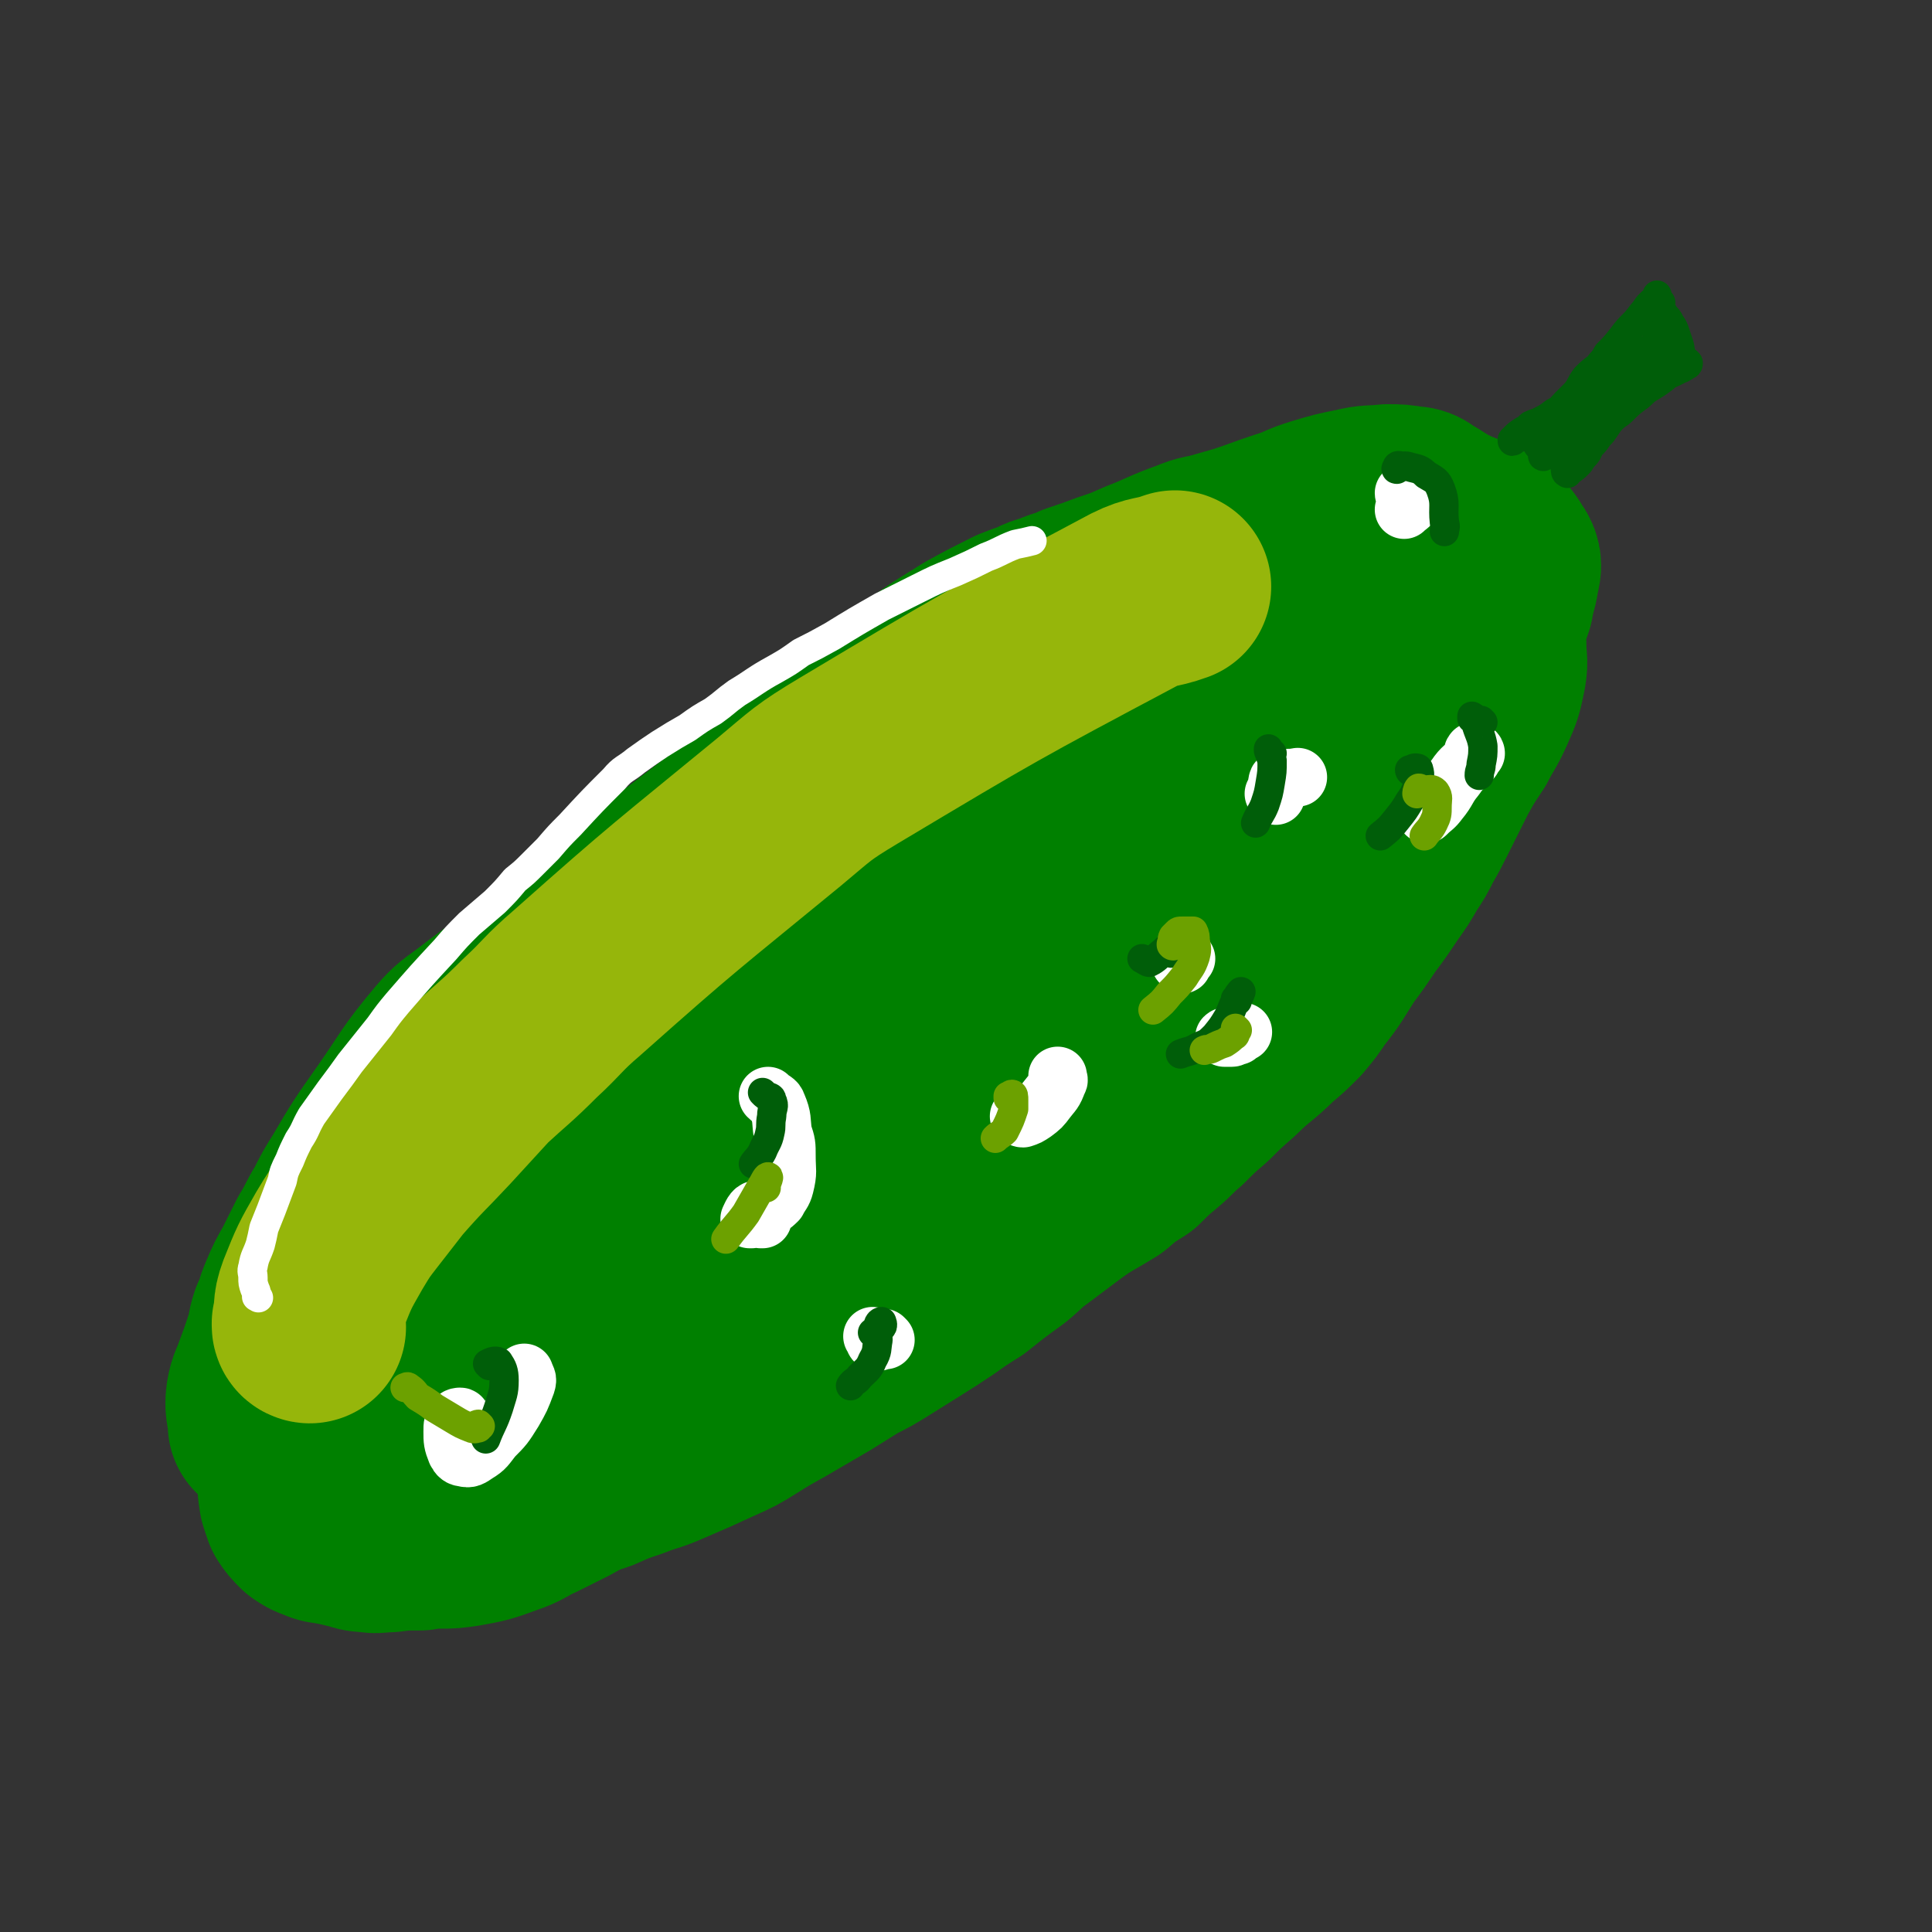 <svg viewBox='0 0 1054 1054' version='1.1' xmlns='http://www.w3.org/2000/svg' xmlns:xlink='http://www.w3.org/1999/xlink'><rect x="0" y="0" width="1054" height="1054" fill="#333333" stroke="none"/><g fill='none' stroke='#008000' stroke-width='16' stroke-linecap='round' stroke-linejoin='round'><path d='M155,759c0,0 0,-1 -1,-1 -3,-1 -4,0 -7,-1 -4,-2 -5,-2 -7,-5 -1,-2 -1,-3 0,-5 2,-5 3,-5 5,-10 3,-7 3,-7 7,-14 4,-8 4,-8 9,-16 7,-13 7,-14 16,-26 6,-9 6,-9 13,-17 11,-12 12,-11 23,-23 18,-19 18,-19 36,-38 10,-11 10,-11 20,-21 9,-8 10,-8 19,-17 9,-7 9,-7 17,-15 9,-7 8,-8 17,-16 15,-14 15,-14 30,-28 11,-10 11,-10 22,-20 15,-12 15,-12 29,-25 9,-7 9,-7 18,-14 9,-7 9,-7 18,-14 9,-6 9,-6 19,-13 9,-8 9,-8 18,-15 10,-8 10,-8 20,-15 15,-11 15,-11 30,-21 8,-6 8,-6 16,-11 8,-5 8,-5 16,-10 15,-8 15,-8 29,-15 10,-5 11,-4 21,-9 9,-4 9,-4 18,-8 6,-3 6,-3 12,-6 5,-2 5,-2 11,-4 6,-2 6,-2 12,-4 13,-3 13,-3 26,-6 8,-2 8,-4 17,-4 6,0 10,1 12,4 2,2 -2,3 -5,6 '/></g>
<g fill='none' stroke='#008000' stroke-width='105' stroke-linecap='round' stroke-linejoin='round'><path d='M145,778c0,-1 -1,-1 -1,-1 0,-1 0,0 0,0 0,-7 -2,-8 -1,-15 1,-6 2,-6 4,-12 3,-8 3,-8 6,-17 2,-6 1,-6 3,-12 3,-6 2,-6 5,-13 3,-7 3,-7 7,-14 4,-8 4,-8 8,-16 5,-8 4,-8 9,-16 4,-8 4,-8 9,-16 10,-17 10,-17 22,-34 14,-20 13,-21 29,-40 6,-7 7,-7 15,-13 18,-14 18,-13 36,-27 9,-8 9,-8 18,-16 10,-8 10,-9 20,-16 14,-12 15,-11 30,-22 9,-6 9,-6 18,-13 21,-16 21,-16 41,-33 8,-7 8,-7 16,-14 7,-6 7,-6 15,-11 7,-6 7,-6 14,-11 7,-5 7,-5 14,-10 6,-4 6,-4 13,-9 10,-8 10,-8 20,-15 8,-5 8,-5 16,-10 11,-6 11,-6 23,-12 5,-2 5,-2 11,-4 5,-3 5,-2 10,-4 7,-3 7,-2 13,-5 9,-3 9,-3 17,-6 9,-3 9,-3 18,-7 13,-5 13,-6 27,-11 7,-3 7,-2 14,-4 7,-2 7,-2 14,-4 12,-4 11,-4 23,-8 10,-3 9,-4 19,-7 10,-3 10,-3 20,-5 8,-2 8,-1 17,-2 6,0 6,0 12,1 4,0 4,1 7,3 6,3 6,4 12,7 4,2 4,2 9,4 5,2 6,2 10,5 7,5 8,4 12,11 3,4 2,5 1,10 -1,7 -2,7 -3,14 -2,6 -3,6 -4,13 -1,6 0,6 0,13 0,6 1,6 0,12 -2,10 -2,10 -6,19 -4,9 -5,9 -9,17 -6,9 -6,9 -11,18 -6,12 -6,12 -12,24 -3,6 -3,6 -7,13 -3,6 -3,6 -7,12 -4,7 -4,7 -9,14 -6,9 -6,9 -12,17 -6,9 -6,9 -12,17 -7,11 -7,12 -15,22 -4,6 -4,6 -9,12 -6,6 -6,6 -12,11 -10,10 -11,9 -21,19 -8,7 -8,7 -15,14 -7,6 -7,6 -14,13 -6,5 -6,6 -12,11 -6,5 -6,5 -12,11 -8,5 -8,5 -15,11 -13,8 -13,7 -25,16 -8,6 -8,6 -16,12 -7,5 -7,6 -13,11 -11,8 -11,8 -21,16 -8,5 -8,5 -15,10 -9,6 -9,6 -17,11 -8,5 -8,5 -16,10 -8,5 -8,5 -16,9 -8,5 -8,5 -16,10 -12,7 -12,7 -24,14 -9,5 -9,5 -17,10 -8,5 -8,5 -17,9 -13,6 -13,6 -27,12 -9,4 -9,3 -19,7 -9,3 -9,3 -18,7 -9,3 -9,3 -18,8 -8,4 -8,4 -16,8 -9,4 -8,5 -17,8 -11,4 -11,4 -22,6 -7,1 -7,1 -13,1 -6,0 -6,0 -11,1 -9,0 -9,0 -17,1 -6,0 -6,1 -11,0 -5,0 -5,-1 -10,-2 -4,-1 -4,-1 -9,-2 -4,-1 -4,0 -8,-2 -3,-1 -3,-1 -6,-3 -3,-3 -3,-3 -5,-6 -1,-3 -1,-3 -2,-6 -1,-6 -1,-6 0,-13 0,-6 1,-6 3,-11 2,-6 2,-6 4,-12 3,-7 3,-7 6,-13 4,-7 4,-7 8,-14 4,-8 4,-8 8,-15 4,-8 4,-8 9,-16 7,-13 6,-13 14,-25 6,-9 6,-9 12,-18 10,-14 10,-15 19,-28 7,-9 7,-9 14,-18 7,-9 7,-9 14,-18 6,-8 6,-8 13,-16 7,-8 7,-9 13,-16 7,-8 7,-8 14,-15 8,-7 8,-7 16,-14 14,-11 14,-10 27,-21 8,-7 8,-7 16,-15 10,-10 9,-10 19,-21 6,-5 6,-6 12,-11 8,-6 8,-6 16,-11 10,-6 10,-5 20,-11 10,-6 10,-6 19,-13 9,-6 8,-7 17,-14 12,-10 11,-11 24,-20 8,-6 9,-6 18,-11 10,-5 10,-5 21,-10 15,-7 15,-7 30,-14 10,-5 10,-6 21,-11 10,-5 10,-5 20,-10 9,-4 9,-4 18,-8 9,-4 9,-4 18,-7 9,-3 9,-3 18,-5 20,-2 20,-2 40,-3 6,0 6,0 11,1 5,1 7,1 9,5 2,1 0,3 -1,5 -3,5 -4,5 -7,10 -5,7 -5,7 -10,14 -7,9 -6,9 -13,17 -9,10 -9,10 -19,19 -18,16 -19,16 -39,30 -17,12 -17,12 -35,22 -21,13 -21,12 -42,25 -34,21 -34,21 -67,44 -22,16 -22,16 -42,33 -34,28 -33,28 -65,57 -11,9 -12,8 -20,18 -5,6 -10,13 -7,15 2,1 8,-4 16,-9 14,-8 14,-8 27,-18 28,-21 28,-21 56,-43 22,-18 22,-18 44,-37 21,-20 22,-20 42,-41 20,-21 20,-21 38,-42 23,-27 28,-27 44,-56 3,-5 0,-11 -5,-12 -10,-2 -13,1 -25,5 -19,6 -19,6 -38,16 -39,22 -40,22 -77,47 -33,23 -33,23 -63,49 -64,57 -66,56 -126,118 -37,39 -54,47 -69,84 -4,11 17,18 31,11 55,-24 53,-37 107,-73 28,-18 30,-15 57,-35 40,-28 41,-28 78,-60 6,-5 14,-15 8,-13 -23,4 -34,9 -64,25 -25,12 -24,15 -47,31 -12,9 -12,9 -24,18 -23,19 -24,17 -46,38 -37,35 -38,35 -72,74 -10,11 -15,14 -17,24 0,5 7,8 13,6 28,-11 28,-15 56,-30 28,-16 28,-15 54,-33 43,-29 43,-29 84,-60 25,-19 25,-18 49,-38 30,-26 30,-26 58,-54 5,-5 12,-12 8,-12 -7,0 -17,4 -31,13 -32,20 -31,21 -60,46 -22,18 -22,18 -40,38 -23,26 -24,28 -42,55 -1,2 1,3 3,2 24,-10 25,-11 48,-25 20,-11 20,-12 40,-25 21,-16 22,-15 42,-32 46,-41 47,-41 90,-85 22,-21 42,-34 40,-46 -2,-9 -25,-2 -48,5 -15,5 -17,6 -28,18 -29,29 -28,31 -52,64 -5,6 -10,13 -6,14 8,3 15,0 29,-5 14,-5 13,-7 26,-14 17,-10 18,-9 34,-20 16,-10 16,-11 32,-23 14,-10 15,-10 27,-23 15,-14 15,-14 27,-30 5,-6 11,-10 8,-13 -2,-4 -9,-2 -16,0 -13,5 -13,6 -24,14 -13,9 -13,9 -25,19 -13,11 -13,11 -25,23 -10,11 -10,11 -20,23 -8,8 -8,8 -14,17 -6,7 -6,7 -10,15 -1,1 0,2 1,2 4,-1 4,-2 8,-4 15,-9 16,-9 30,-18 13,-9 13,-9 25,-19 12,-9 12,-9 24,-20 10,-9 10,-9 20,-18 8,-8 8,-8 15,-17 4,-5 6,-6 6,-12 0,-3 -2,-6 -6,-6 -6,0 -7,2 -14,5 -17,9 -17,9 -32,20 -12,9 -12,9 -24,19 -11,9 -11,9 -22,19 -9,8 -9,8 -17,17 -5,7 -6,7 -9,15 -2,5 -3,6 -2,10 0,3 0,5 3,5 9,1 10,0 19,-3 10,-4 11,-4 18,-11 19,-19 19,-20 35,-41 5,-6 4,-7 5,-14 1,-3 2,-5 0,-8 -2,-2 -4,-2 -7,-2 -7,1 -8,2 -15,5 -10,5 -11,5 -20,12 -16,11 -16,12 -31,26 -8,7 -8,7 -15,15 -6,7 -6,6 -11,13 -2,2 -3,3 -2,5 1,1 3,1 5,1 6,0 6,0 11,-2 8,-4 8,-4 15,-8 8,-6 8,-6 15,-12 7,-6 8,-6 12,-14 5,-10 9,-16 6,-22 -1,-4 -8,0 -15,3 -9,4 -9,5 -18,11 -12,7 -11,8 -23,16 -12,9 -12,9 -25,18 -12,8 -12,7 -24,15 -9,6 -9,7 -18,13 -4,4 -4,4 -8,8 '/></g>
<g fill='none' stroke='#96B60B' stroke-width='105' stroke-linecap='round' stroke-linejoin='round'><path d='M169,724c0,0 -1,0 -1,-1 0,0 0,0 0,-1 2,-8 0,-8 3,-16 6,-15 6,-15 14,-29 6,-10 6,-10 13,-19 7,-9 7,-9 14,-18 14,-16 14,-15 28,-30 11,-12 11,-12 22,-24 13,-12 14,-12 27,-25 13,-12 12,-13 26,-25 54,-48 54,-47 110,-93 18,-15 18,-16 38,-28 77,-46 77,-46 156,-88 10,-5 11,-3 22,-7 '/></g>
<g fill='none' stroke='#FFFFFF' stroke-width='32' stroke-linecap='round' stroke-linejoin='round'><path d='M252,775c0,0 -1,0 -1,-1 0,0 1,-1 0,-1 0,0 -2,0 -2,1 -2,3 -2,3 -2,7 0,5 0,6 2,11 1,2 2,3 4,3 3,1 4,0 7,-2 5,-3 5,-4 9,-9 6,-6 6,-6 11,-14 4,-7 4,-7 7,-15 1,-3 0,-3 -1,-6 '/><path d='M416,665c0,0 -1,-1 -1,-1 0,0 0,1 0,1 -1,-2 -1,-5 -2,-5 -2,0 -3,3 -4,5 0,0 0,0 1,0 2,-1 2,-1 3,-1 2,-1 2,-2 4,-3 3,-3 4,-3 7,-6 2,-4 3,-4 4,-8 2,-8 1,-8 1,-16 0,-7 0,-7 -2,-13 -1,-7 0,-8 -3,-15 -1,-3 -2,-2 -5,-5 '/><path d='M559,609c-1,0 -1,-1 -1,-1 -1,0 -1,1 -1,1 -1,0 -1,0 -1,0 0,0 1,1 2,1 3,-1 3,-1 6,-3 4,-3 4,-3 7,-7 3,-4 4,-4 6,-10 1,-1 0,-1 0,-3 '/><path d='M645,526c0,0 0,-1 -1,-1 0,0 1,1 1,0 0,-1 -1,-2 0,-2 1,-1 1,0 2,0 '/><path d='M696,434c0,-1 -1,-1 -1,-1 0,0 1,0 1,0 1,-3 0,-3 1,-6 0,-1 0,-1 1,-2 5,-1 5,0 10,-1 '/><path d='M675,565c0,0 0,-1 -1,-1 -1,1 -1,2 -2,2 -1,0 -4,0 -4,0 1,-1 3,-1 6,-1 2,-1 2,-1 4,-2 '/><path d='M483,731c0,0 -1,-1 -1,-1 0,0 0,1 0,1 -1,0 -2,1 -4,1 -1,0 -1,-2 -2,-3 0,0 0,0 0,0 '/><path d='M770,273c-1,0 -1,0 -1,-1 -1,0 0,1 0,1 -1,-1 -2,-1 -2,-2 -1,-1 -1,-2 -1,-2 1,0 3,-1 4,1 1,1 1,2 0,4 -1,2 -2,2 -4,4 '/><path d='M805,411c0,0 0,-1 -1,-1 -1,1 0,2 -1,4 -4,5 -5,4 -9,10 -5,6 -4,7 -9,13 -3,4 -3,3 -7,7 '/></g>
<g fill='none' stroke='#005E09' stroke-width='16' stroke-linecap='round' stroke-linejoin='round'><path d='M642,518c-1,0 -1,-1 -1,-1 -1,1 -1,3 -2,3 0,0 0,-1 0,-2 0,-1 1,-2 0,-2 -1,0 -2,1 -4,3 -4,3 -4,4 -8,6 -1,0 -2,-1 -4,-2 '/><path d='M675,546c0,0 -1,-1 -1,-1 0,0 0,1 1,0 1,-1 2,-4 2,-4 0,0 -2,2 -3,5 -2,4 -2,5 -4,9 -3,5 -3,5 -7,10 -4,4 -4,4 -9,6 -5,3 -5,2 -10,4 '/><path d='M770,421c0,0 -1,0 -1,-1 1,0 2,-1 3,-1 1,0 2,0 2,1 1,3 0,4 0,7 -2,5 -2,6 -5,10 -3,5 -3,5 -7,10 -4,5 -4,5 -9,9 '/><path d='M694,411c0,0 -1,0 -1,-1 -1,0 -1,0 -1,-1 0,0 0,-1 0,0 1,3 1,3 2,6 0,6 0,6 -1,12 -1,6 -1,6 -3,12 -2,5 -3,5 -5,10 '/><path d='M809,394c-1,0 -1,0 -1,-1 -1,0 0,1 0,1 -2,-1 -3,0 -5,-2 0,0 0,-2 0,-1 1,0 2,1 2,3 2,7 3,7 4,13 0,5 0,5 -1,10 0,3 -1,3 -1,6 '/><path d='M764,255c0,0 0,-1 -1,-1 -1,0 -1,1 -1,2 -1,0 0,-1 1,-1 3,-1 4,-1 7,0 4,1 5,1 8,4 5,3 6,3 8,8 3,8 1,9 2,18 1,3 0,3 0,5 '/><path d='M477,728c0,-1 -1,-1 -1,-1 2,-2 3,-1 5,-3 1,-1 0,-3 0,-3 -1,0 -2,1 -2,3 -1,4 0,4 0,7 -1,5 0,6 -3,11 -2,5 -3,5 -7,9 -2,3 -3,2 -5,5 '/><path d='M417,597c0,0 0,0 -1,-1 0,0 1,1 1,1 2,2 4,1 4,3 2,4 0,4 0,9 -1,5 0,5 -1,9 -1,5 -2,5 -4,10 -2,4 -3,4 -5,7 '/><path d='M267,745c0,0 -1,-1 -1,-1 2,-1 4,-2 6,-1 2,3 3,5 3,10 0,7 -1,8 -3,15 -3,9 -4,9 -7,17 '/><path d='M831,238c0,0 -1,-1 -1,-1 -2,1 -2,2 -4,3 -1,1 -1,1 -1,0 0,0 1,-1 1,-1 0,0 0,0 0,0 0,0 0,0 0,0 2,-2 2,-2 5,-4 2,-1 2,-1 4,-3 2,-1 3,-1 5,-2 4,-2 4,-2 8,-5 4,-2 3,-2 6,-5 3,-3 3,-3 6,-6 3,-4 2,-4 5,-8 3,-3 3,-3 7,-6 2,-3 3,-3 5,-7 4,-4 4,-4 8,-9 5,-7 6,-6 11,-13 2,-2 2,-3 4,-5 1,0 1,0 1,-1 1,0 0,0 1,0 0,-1 0,-1 1,-1 0,-1 0,-1 1,-2 0,0 0,0 0,0 0,0 0,0 0,-1 0,0 0,0 0,0 0,1 0,1 0,2 1,1 1,1 2,2 0,2 0,2 0,4 1,1 1,1 2,3 2,2 2,2 3,4 2,3 2,3 3,6 1,3 1,3 2,6 1,3 0,3 2,7 0,1 1,1 1,2 1,0 1,0 2,1 0,0 0,0 0,0 0,1 0,1 -1,1 0,0 -1,0 -1,1 -1,0 -1,1 -2,1 -2,1 -2,1 -4,2 -2,1 -3,1 -5,3 -4,3 -4,3 -9,6 -3,2 -3,3 -6,5 -4,3 -4,3 -8,7 -2,2 -3,2 -5,4 -2,2 -2,2 -4,5 -2,3 -2,3 -4,5 -2,3 -2,3 -5,6 -1,3 -1,3 -3,5 -2,2 -1,2 -3,4 -2,2 -2,2 -5,4 -1,1 -1,2 -1,1 -1,0 -1,-1 -1,-3 1,-1 1,-1 1,-2 '/><path d='M894,192c0,0 -1,0 -1,-1 0,0 0,1 0,1 1,1 2,1 2,2 0,2 -1,3 -3,5 -3,4 -4,3 -8,6 -3,2 -3,2 -5,4 -6,5 -6,5 -12,10 -6,4 -5,4 -11,9 -6,6 -6,6 -12,11 -2,2 -2,2 -4,3 -1,1 -1,1 -1,1 1,0 1,0 2,-1 3,-1 3,-1 5,-3 3,-2 3,-2 6,-4 4,-2 4,-2 7,-5 6,-5 6,-5 11,-10 4,-3 4,-4 7,-7 1,-1 3,-3 3,-3 0,0 -1,2 -3,4 -2,4 -2,4 -6,8 -4,5 -4,5 -8,9 -7,7 -7,7 -15,13 -2,2 -3,2 -6,4 0,0 -1,1 0,1 0,0 1,-1 2,-2 5,-4 5,-4 9,-8 5,-4 5,-4 9,-8 5,-4 5,-4 10,-8 5,-4 5,-4 9,-8 4,-3 5,-3 9,-7 3,-3 3,-3 7,-6 2,-2 2,-2 4,-4 0,0 0,-1 0,-1 0,1 -1,1 -2,2 -5,4 -5,4 -10,8 -5,4 -5,4 -9,8 -3,3 -3,3 -6,6 -1,2 -3,3 -2,3 0,0 2,-1 3,-3 6,-5 6,-5 11,-10 4,-4 4,-4 8,-8 4,-4 4,-4 7,-9 3,-4 3,-4 5,-9 0,-1 0,-2 0,-3 -1,0 -1,1 -2,1 '/></g>
<g fill='none' stroke='#FFFFFF' stroke-width='16' stroke-linecap='round' stroke-linejoin='round'><path d='M141,708c0,0 -1,-1 -1,-1 0,0 0,1 0,0 0,-1 0,-2 -1,-4 -1,-3 -1,-3 -1,-6 0,-3 -1,-3 0,-6 1,-6 2,-6 4,-12 1,-4 1,-4 2,-9 2,-5 2,-5 4,-10 3,-8 3,-8 6,-16 1,-5 1,-5 4,-11 2,-5 2,-5 5,-11 4,-6 3,-6 7,-13 5,-7 5,-7 10,-14 6,-8 6,-8 11,-15 8,-10 8,-10 16,-20 5,-7 5,-7 10,-13 13,-15 13,-15 26,-29 6,-7 6,-7 13,-14 7,-6 7,-6 14,-12 6,-6 6,-6 11,-12 5,-4 5,-4 10,-9 4,-4 4,-4 8,-8 6,-7 6,-7 12,-13 12,-13 12,-13 24,-25 5,-6 6,-5 12,-10 7,-5 7,-5 13,-9 8,-5 8,-5 15,-9 7,-5 7,-5 14,-9 7,-5 6,-5 13,-10 10,-6 10,-7 21,-13 7,-4 7,-4 14,-9 8,-4 8,-4 17,-9 13,-8 13,-8 27,-16 10,-5 10,-5 20,-10 10,-5 10,-5 20,-9 9,-4 9,-4 17,-8 8,-3 8,-4 16,-7 5,-1 5,-1 9,-2 '/></g>
<g fill='none' stroke='#6CA100' stroke-width='16' stroke-linecap='round' stroke-linejoin='round'><path d='M551,599c0,0 -1,-1 -1,-1 0,0 0,1 0,1 1,0 1,-2 2,-2 1,0 1,1 1,3 0,3 0,3 0,5 -2,6 -2,6 -5,12 -2,2 -3,2 -5,4 '/><path d='M675,562c0,0 -1,-1 -1,-1 0,1 1,1 0,2 0,1 0,2 -1,2 -2,2 -2,2 -5,4 -3,1 -3,1 -7,3 -2,1 -2,0 -4,1 '/><path d='M640,516c-1,0 -1,-1 -1,-1 0,0 0,1 0,0 1,-1 0,-2 1,-4 1,-1 1,-1 2,-2 1,-1 1,-1 3,-1 2,0 2,0 4,0 1,0 1,0 2,0 1,2 1,3 1,5 1,5 1,5 0,9 -2,6 -3,6 -6,11 -4,5 -4,5 -8,9 -4,5 -4,5 -9,9 '/><path d='M775,431c0,0 0,-1 -1,-1 -1,1 -1,3 -1,3 1,0 2,-2 4,-2 3,0 4,-1 6,1 2,3 1,4 1,8 0,4 0,5 -2,9 -2,4 -3,4 -5,7 '/><path d='M418,648c0,0 -1,-1 -1,-1 0,0 0,1 1,0 0,-2 2,-5 1,-5 -1,0 -2,3 -4,6 -4,7 -4,7 -8,14 -5,7 -6,7 -11,14 '/><path d='M262,778c0,0 -1,-1 -1,-1 -1,0 -2,1 -2,2 0,0 2,0 2,0 -1,0 -2,1 -4,0 -5,-2 -5,-2 -10,-5 -5,-3 -5,-3 -10,-6 -4,-3 -4,-3 -9,-6 -2,-2 -2,-3 -5,-5 -1,-1 -1,0 -2,0 '/></g>
</svg>